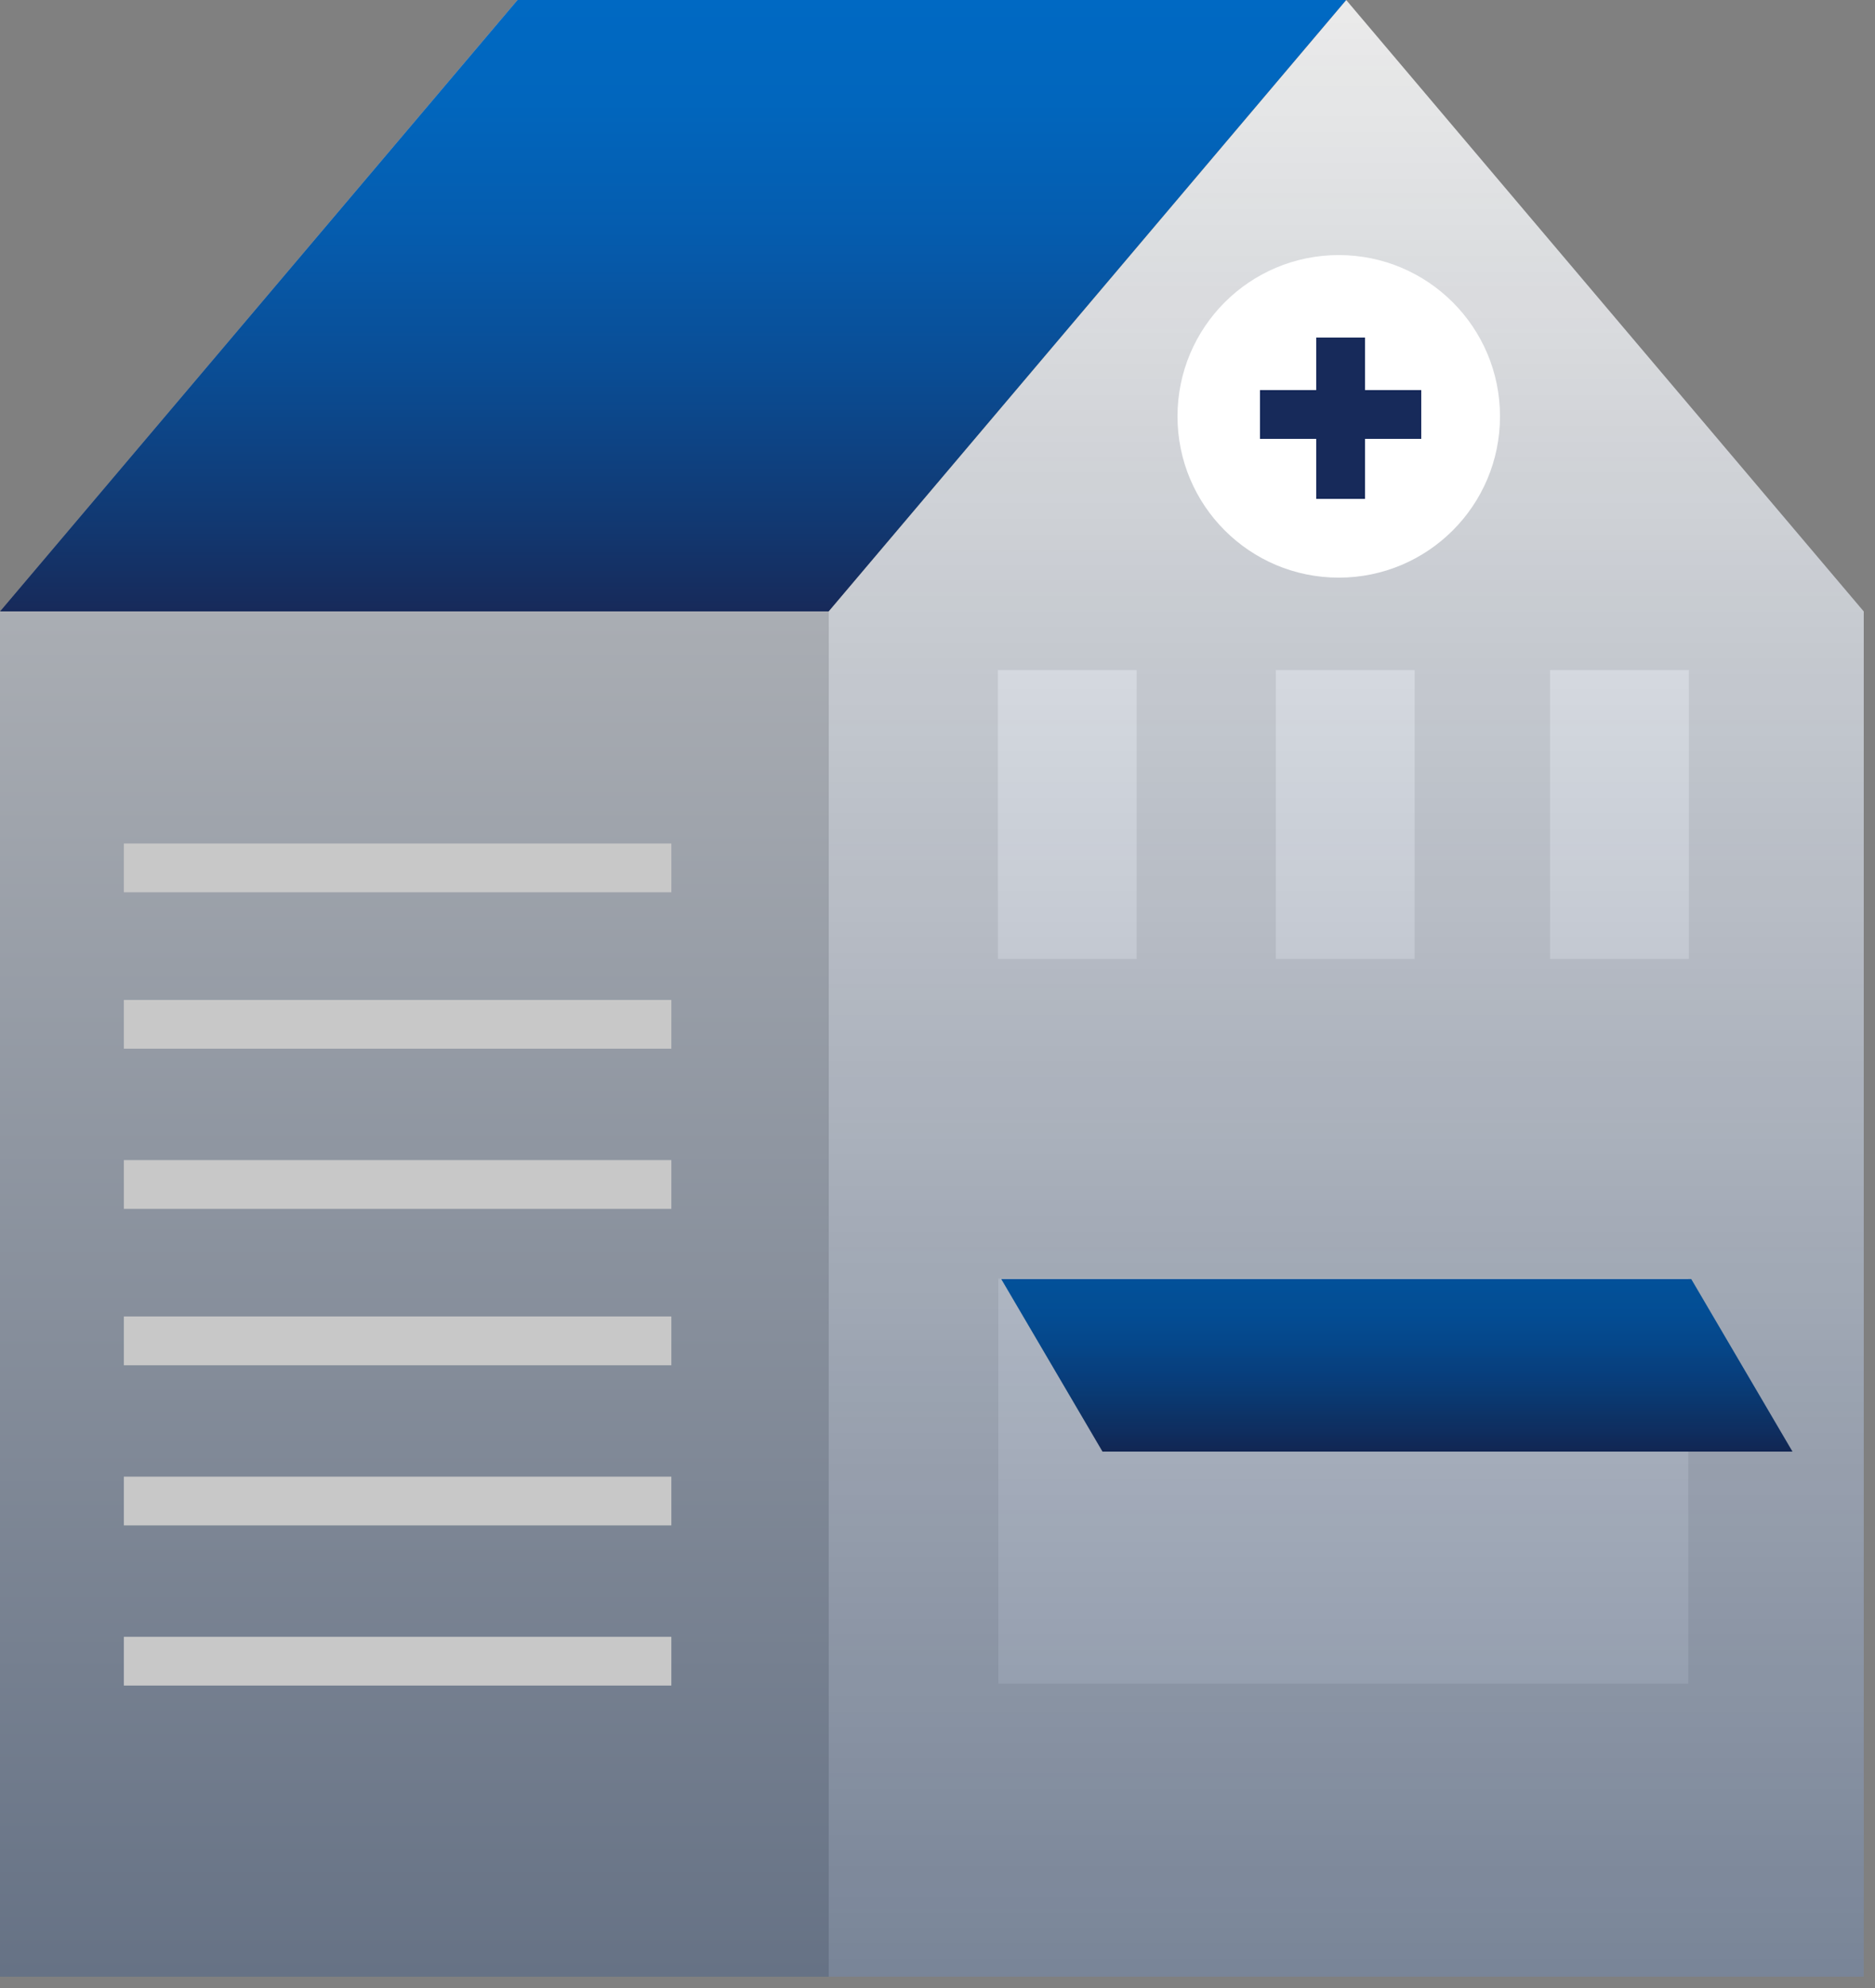 <svg width="50" height="53" viewBox="0 0 50 53" fill="none" xmlns="http://www.w3.org/2000/svg">
<rect x="0" y="0" width="50" height="53" fill="#808080" stroke="none"/>
<path d="M0 52.7H22.1H35.9V34.5V0H13.8L0 16.3V34.5V52.7Z" fill="url(#paint0_linear)"/>
<path d="M35.9 0V16.3H0L13.8 0H35.9Z" fill="url(#paint1_linear)"/>
<path d="M22.1 52.7H35.9H49.7V34.5V16.3L35.9 0L22.1 16.3V34.5V52.7Z" fill="#5A5A5A"/>
<path d="M22.1 52.7H35.9H49.7V34.5V16.3L35.9 0L22.1 16.3V34.5V52.7Z" fill="#EBEBEB"/>
<path d="M41.335 25.565H45.035V17.865H41.335V25.565Z" fill="white"/>
<path d="M34.023 25.565H37.723V17.865H34.023V25.565Z" fill="white"/>
<path d="M26.61 25.565H30.311V17.865H26.61V25.565Z" fill="white"/>
<path d="M26.623 44.887H45.023V34.087H26.623V44.887Z" fill="white"/>
<path d="M29.4 38.7H47.8L45.1 34.1H26.7L29.4 38.7Z" fill="url(#paint2_linear)"/>
<path d="M3.303 23.788L17.903 23.788V22.488H3.303V23.788Z" fill="#C8C8C8"/>
<path d="M3.303 27.958L17.903 27.958V26.658H3.303V27.958Z" fill="#C8C8C8"/>
<path d="M3.303 32.228H17.903V30.928H3.303V32.228Z" fill="#C8C8C8"/>
<path d="M3.303 36.398H17.903V35.097H3.303V36.398Z" fill="#C8C8C8"/>
<path d="M3.303 40.667H17.903V39.367H3.303V40.667Z" fill="#C8C8C8"/>
<path d="M3.303 44.937H17.903V43.637H3.303V44.937Z" fill="#C8C8C8"/>
<path opacity="0.5" d="M22.1 52.7H35.9H49.7V34.5V16.3L35.9 0L22.1 16.3V34.5V52.7Z" fill="url(#paint3_linear)"/>
<path d="M35.7 15.4C38.075 15.4 40 13.475 40 11.1C40 8.725 38.075 6.8 35.7 6.8C33.325 6.8 31.4 8.725 31.4 11.1C31.4 13.475 33.325 15.4 35.7 15.4Z" fill="white"/>
<path d="M36.4 9H35.1V13.3H36.4V9Z" fill="#172A5A"/>
<path d="M37.9 10.4H33.6V11.7H37.9V10.4Z" fill="#172A5A"/>
<defs>
<linearGradient id="paint0_linear" x1="17.931" y1="0" x2="17.931" y2="52.658" gradientUnits="userSpaceOnUse">
<stop stop-color="#C8C8C8"/>
<stop offset="1" stop-color="#667285"/>
</linearGradient>
<linearGradient id="paint1_linear" x1="17.931" y1="16.262" x2="17.931" y2="0" gradientUnits="userSpaceOnUse">
<stop stop-color="#172A5A"/>
<stop offset="0.129" stop-color="#12376F"/>
<stop offset="0.383" stop-color="#0A4C93"/>
<stop offset="0.621" stop-color="#055CAE"/>
<stop offset="0.833" stop-color="#0166BD"/>
<stop offset="1" stop-color="#0069C3"/>
</linearGradient>
<linearGradient id="paint2_linear" x1="37.241" y1="38.719" x2="37.241" y2="34.073" gradientUnits="userSpaceOnUse">
<stop stop-color="#172A5A"/>
<stop offset="0.129" stop-color="#12376F"/>
<stop offset="0.383" stop-color="#0A4C93"/>
<stop offset="0.621" stop-color="#055CAE"/>
<stop offset="0.833" stop-color="#0166BD"/>
<stop offset="1" stop-color="#0069C3"/>
</linearGradient>
<linearGradient id="paint3_linear" x1="35.862" y1="0" x2="35.862" y2="52.658" gradientUnits="userSpaceOnUse">
<stop stop-color="#071E44" stop-opacity="0"/>
<stop offset="1" stop-color="#071E44"/>
</linearGradient>
</defs>
</svg>
